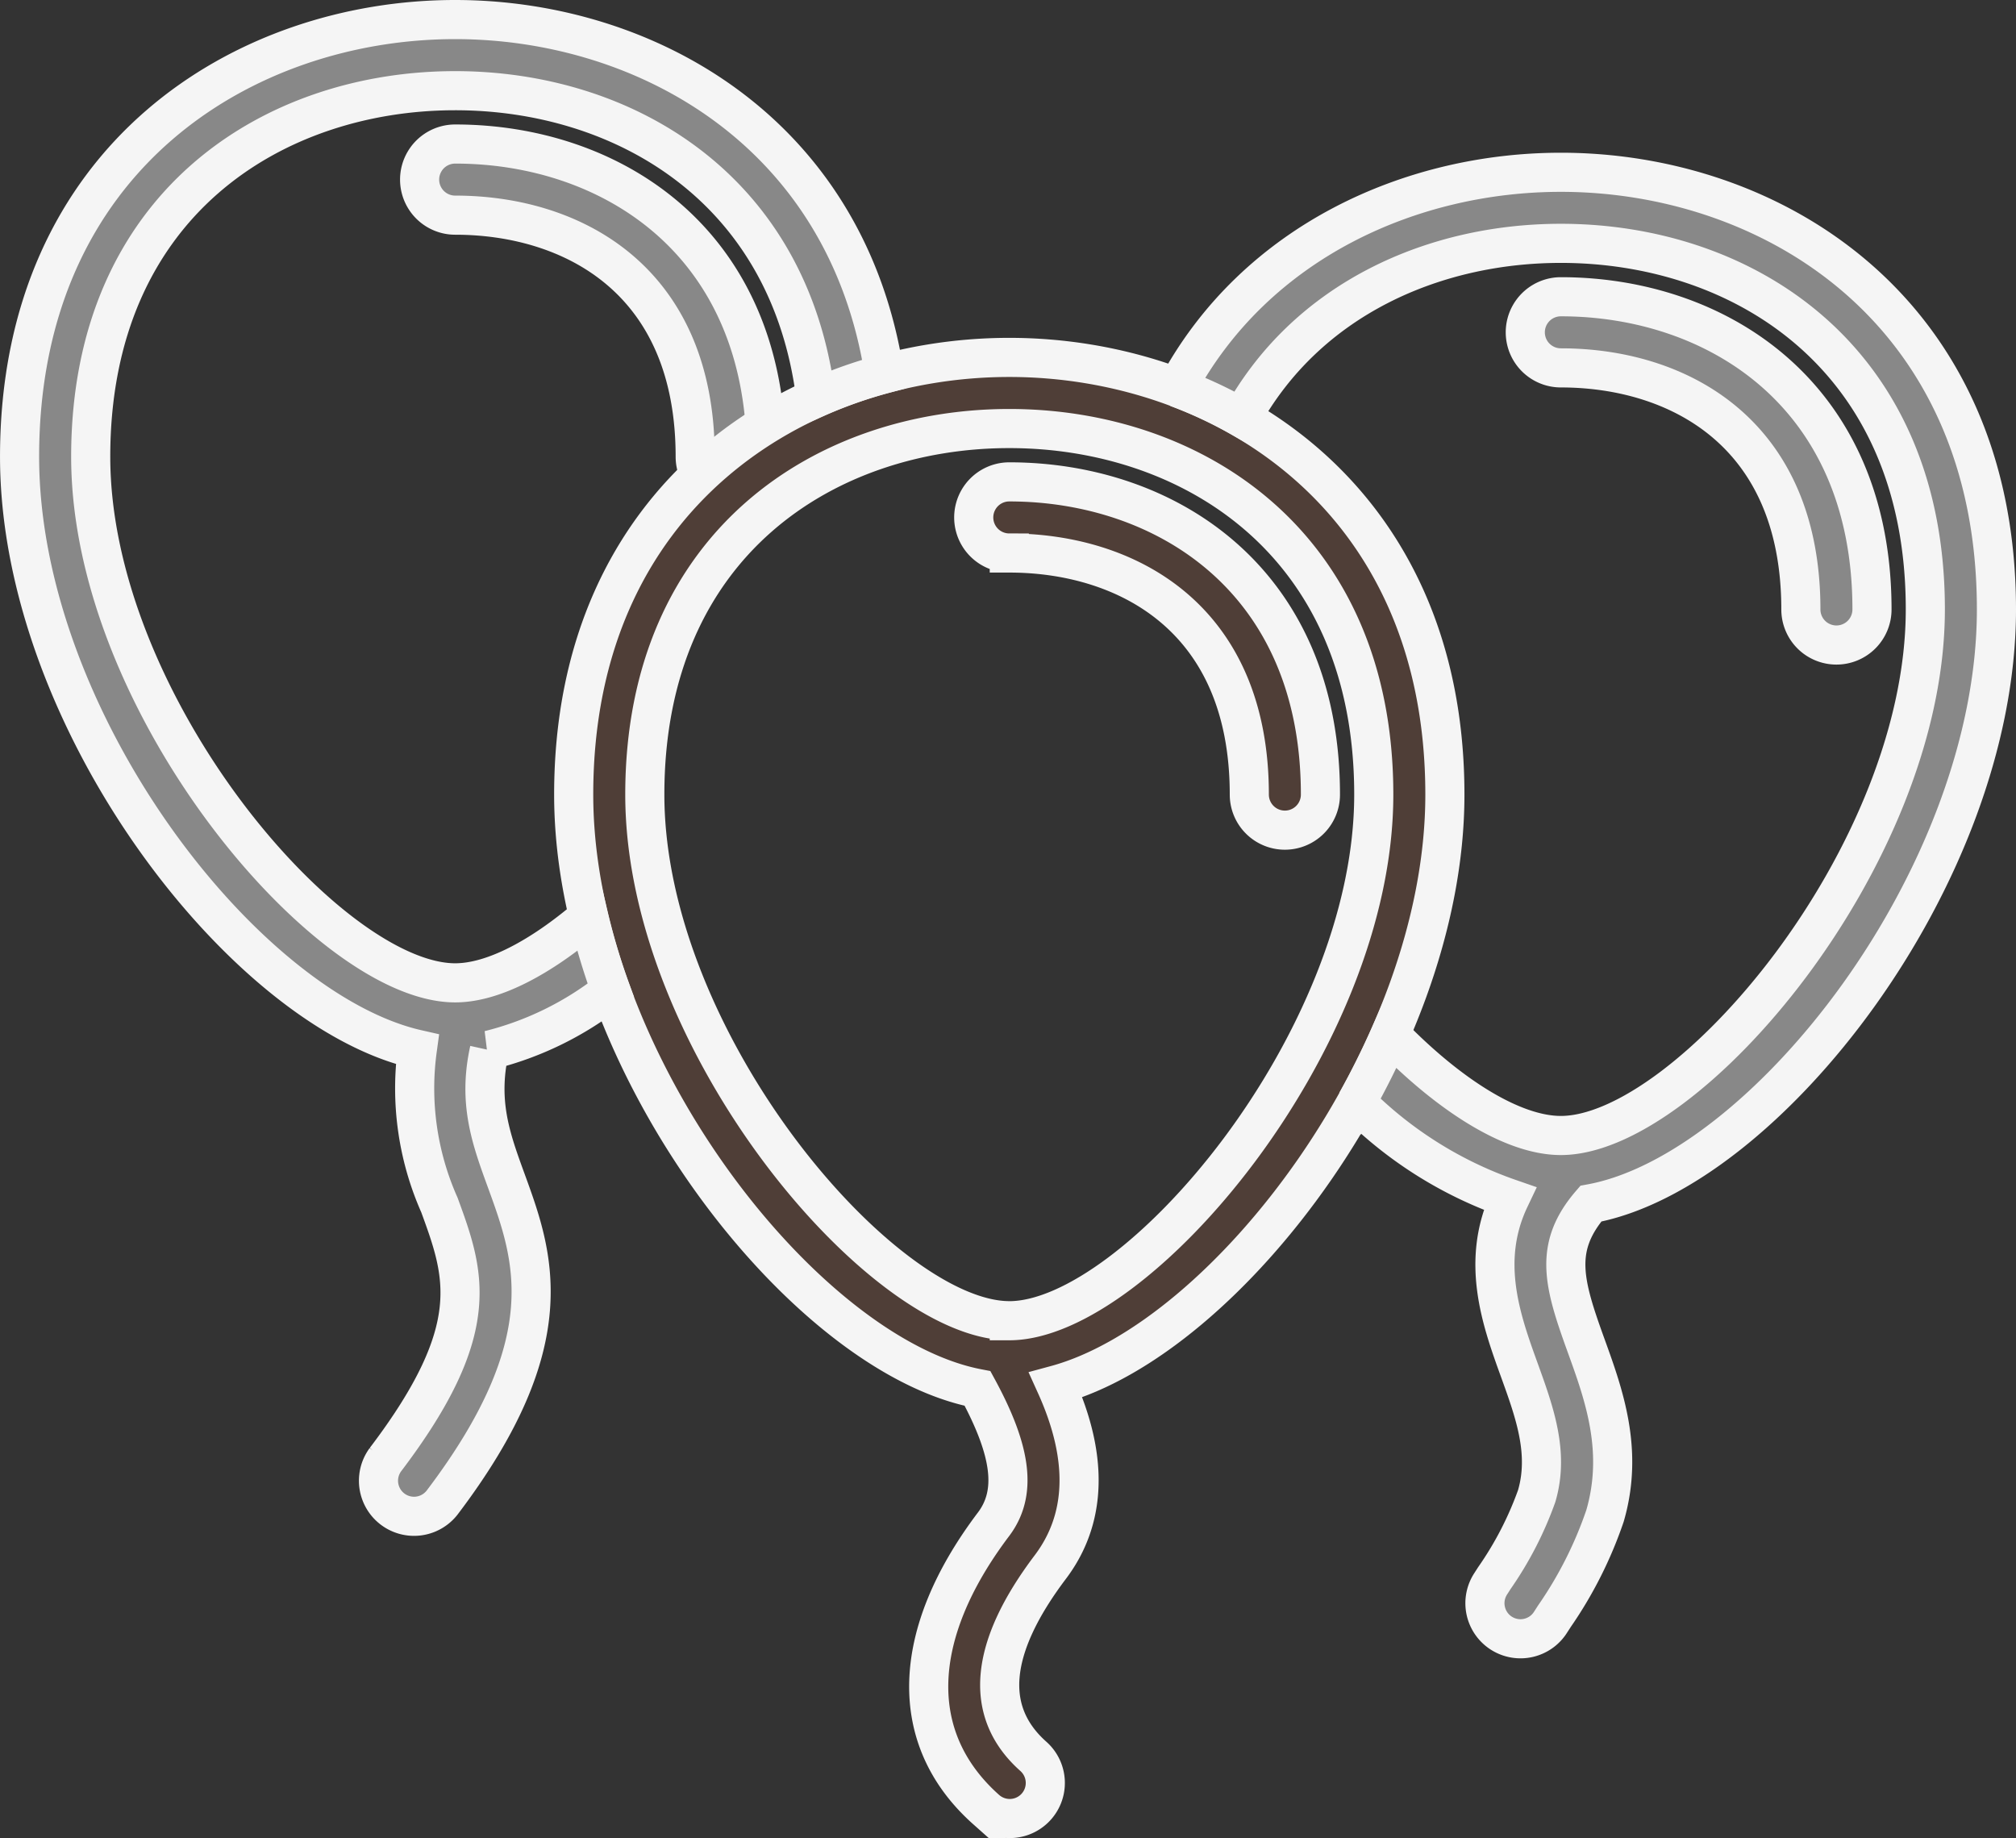 <svg xmlns="http://www.w3.org/2000/svg" width="113.389" height="103.373" viewBox="0 0 113.389 103.373">
  <rect x="0" y="0" width="113.389" height="103.373" fill="#333333" stroke="none"/>
  <g id="Group_207" data-name="Group 207" transform="translate(-978.421 -418.125)">
    <g id="Group_204" data-name="Group 204">
      <path id="Path_365" data-name="Path 365" d="M1019.522,445.811a2,2,0,0,1-2-2c0-10.017-6.974-13.586-13.5-13.586a2,2,0,0,1,0-4c8.71,0,17.5,5.438,17.5,17.586A2,2,0,0,1,1019.522,445.811Z" fill="#888" stroke="#f5f5f5" stroke-width="2.2"/>
    </g>
    <g id="Group_205" data-name="Group 205">
      <path id="Path_366" data-name="Path 366" d="M1081.71,454.4a2,2,0,0,1-2-2c0-10.017-6.974-13.586-13.5-13.586a2,2,0,0,1,0-4c8.711,0,17.5,5.438,17.5,17.586A2,2,0,0,1,1081.71,454.4Z" fill="#888" stroke="#f5f5f5" stroke-width="2.2"/>
    </g>
    <g id="Group_206" data-name="Group 206">
      <path id="Path_367" data-name="Path 367" d="M1050.688,464.811a2,2,0,0,1-2-2c0-10.017-6.974-13.586-13.5-13.586a2,2,0,0,1,0-4c8.71,0,17.5,5.438,17.5,17.586A2,2,0,0,1,1050.688,464.811Z" fill="#4f3e37" stroke="#f5f5f5" stroke-width="2.2"/>
    </g>
    <path id="Path_368" data-name="Path 368" d="M1059.688,462.811c0-16.892-12.7-24.586-24.5-24.586s-24.5,7.694-24.5,24.586c0,14.965,12.943,31.517,22.716,33.4,1.937,3.565,2.214,5.888.9,7.633-4.714,6.239-4.866,12.087-.42,16.045a2,2,0,0,0,2.66-2.988c-2.814-2.5-2.494-6.086.951-10.647,2.607-3.452,1.573-7.444.308-10.239C1047.46,493.4,1059.688,477.357,1059.688,462.811Zm-24.5,29.587c-7.128,0-20.5-15.673-20.5-29.587,0-14.22,10.3-20.586,20.5-20.586s20.5,6.366,20.5,20.586C1055.688,476.725,1042.315,492.4,1035.188,492.4Z" fill="#4f3e37" stroke="#f5f5f5" stroke-width="2.2"/>
    <path id="Path_369" data-name="Path 369" d="M1004.022,419.225c-11.8,0-24.5,7.694-24.5,24.586,0,14.789,12.641,31.125,22.372,33.328a16.15,16.15,0,0,0,1.243,8.755c1.421,3.892,2.543,6.967-3.04,14.321a2,2,0,0,0,3.185,2.419c6.9-9.094,5.154-13.885,3.613-18.112-.861-2.357-1.6-4.4-.95-7.34a18.021,18.021,0,0,0,6.833-3.356,37.012,37.012,0,0,1-1.245-4.159c-2.712,2.321-5.388,3.731-7.51,3.731-7.128,0-20.5-15.673-20.5-29.587,0-14.22,10.3-20.586,20.5-20.586,9.375,0,18.813,5.385,20.287,17.287a25.787,25.787,0,0,1,3.85-1.36C1026.046,425.505,1014.674,419.225,1004.022,419.225Z" fill="#888" stroke="#f5f5f5" stroke-width="2.2"/>
    <path id="Path_370" data-name="Path 370" d="M1090.71,452.4c0-16.892-12.7-24.586-24.5-24.586-8.354,0-17.153,3.863-21.583,12.111a24.7,24.7,0,0,1,3.632,1.7c3.681-6.7,10.832-9.815,17.951-9.815,10.2,0,20.5,6.366,20.5,20.586,0,13.914-13.373,29.587-20.5,29.587-2.668,0-6.211-2.2-9.6-5.681-.571,1.3-1.211,2.578-1.9,3.816a22.692,22.692,0,0,0,8.626,5.411c-1.667,3.506-.481,6.825.526,9.61.873,2.413,1.7,4.691.989,7.123a19.571,19.571,0,0,1-2.382,4.614l-.2.312a2,2,0,1,0,3.386,2.128l.2-.308a22.842,22.842,0,0,0,2.837-5.627c1.074-3.684-.063-6.828-1.067-9.6-1.263-3.492-1.843-5.514.271-7.964C1077.68,484.027,1090.71,467.417,1090.71,452.4Z" fill="#888" stroke="#f5f5f5" stroke-width="2.2"/>
  </g>
</svg>
